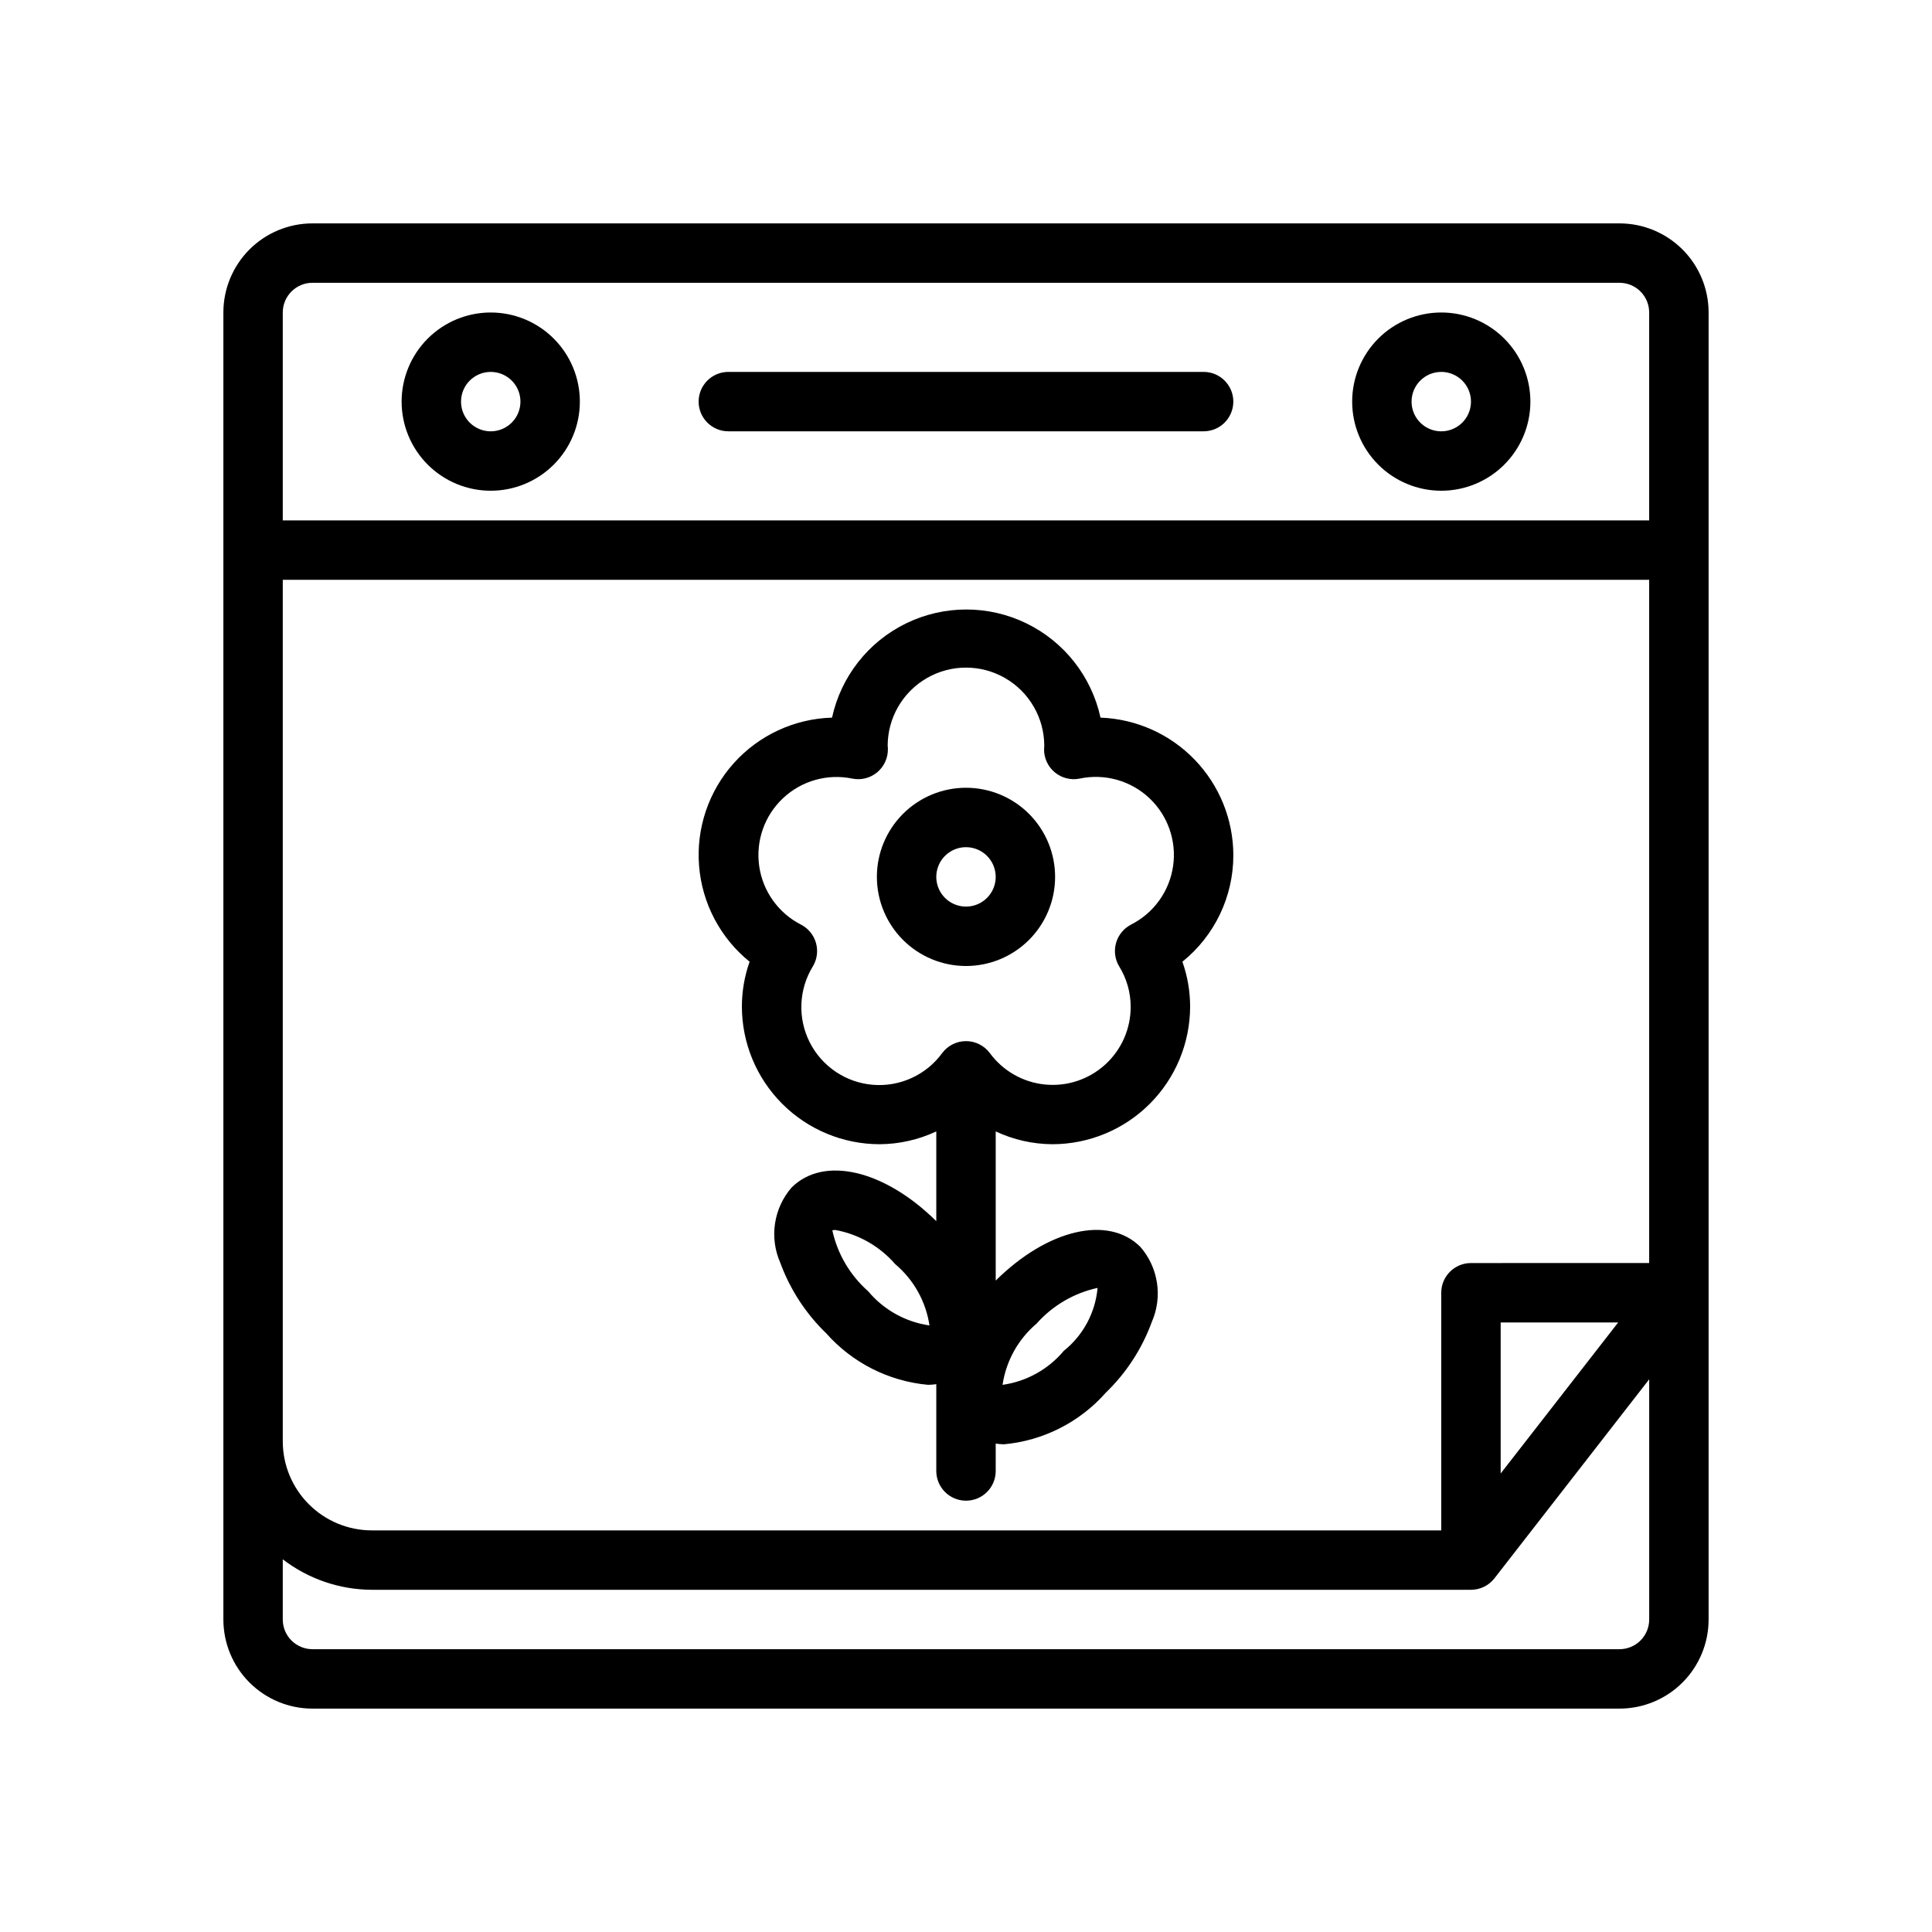 <?xml version="1.0" encoding="UTF-8"?>
<!-- Uploaded to: SVG Repo, www.svgrepo.com, Generator: SVG Repo Mixer Tools -->
<svg fill="#000000" width="800px" height="800px" version="1.1" viewBox="144 144 512 512" xmlns="http://www.w3.org/2000/svg">
 <g>
  <path d="m573.18 203.2h-346.37c-6.262 0-12.27 2.488-16.699 6.914-4.426 4.43-6.914 10.438-6.914 16.699v346.37c0 6.262 2.488 12.27 6.914 16.699 4.43 4.43 10.438 6.918 16.699 6.918h346.37c6.262 0 12.27-2.488 16.699-6.918 4.43-4.43 6.918-10.438 6.918-16.699v-346.37c0-6.262-2.488-12.27-6.918-16.699-4.43-4.426-10.438-6.914-16.699-6.914zm-39.359 275.52c-4.348 0-7.875 3.523-7.875 7.871v62.977h-283.39c-6.266 0-12.27-2.488-16.699-6.918-4.43-4.426-6.918-10.434-6.918-16.699v-228.29h362.11v181.05zm39.016 15.742-31.145 40.031v-40.031zm-346.03-275.52h346.37c2.086 0 4.09 0.828 5.566 2.305 1.477 1.477 2.305 3.481 2.305 5.566v55.105h-362.11v-55.105c0-4.348 3.523-7.871 7.871-7.871zm346.37 362.11h-346.37c-4.348 0-7.871-3.523-7.871-7.871v-15.949c6.773 5.211 15.07 8.047 23.617 8.078h291.27c2.43 0 4.727-1.121 6.219-3.039l41.012-52.742v63.652c0 2.086-0.828 4.09-2.305 5.566s-3.481 2.305-5.566 2.305z"/>
  <path d="m525.95 274.05c6.266 0 12.273-2.488 16.699-6.918 4.43-4.43 6.918-10.434 6.918-16.699 0-6.262-2.488-12.27-6.918-16.699-4.426-4.43-10.434-6.918-16.699-6.918-6.262 0-12.27 2.488-16.699 6.918-4.426 4.43-6.914 10.438-6.914 16.699 0 6.266 2.488 12.27 6.914 16.699 4.43 4.43 10.438 6.918 16.699 6.918zm0-31.488c3.188 0 6.055 1.918 7.273 4.859 1.219 2.941 0.547 6.328-1.707 8.578-2.25 2.25-5.637 2.926-8.578 1.707s-4.859-4.09-4.859-7.273c0-4.348 3.523-7.871 7.871-7.871z"/>
  <path d="m274.05 274.05c6.262 0 12.27-2.488 16.699-6.918 4.43-4.43 6.918-10.434 6.918-16.699 0-6.262-2.488-12.27-6.918-16.699-4.43-4.43-10.438-6.918-16.699-6.918-6.266 0-12.27 2.488-16.699 6.918-4.43 4.43-6.918 10.438-6.918 16.699 0 6.266 2.488 12.27 6.918 16.699 4.43 4.43 10.434 6.918 16.699 6.918zm0-31.488c3.184 0 6.055 1.918 7.273 4.859 1.219 2.941 0.543 6.328-1.707 8.578-2.254 2.25-5.637 2.926-8.578 1.707s-4.859-4.09-4.859-7.273c0-4.348 3.523-7.871 7.871-7.871z"/>
  <path d="m337.02 258.3h125.95c4.348 0 7.871-3.523 7.871-7.871 0-4.348-3.523-7.871-7.871-7.871h-125.95c-4.348 0-7.875 3.523-7.875 7.871 0 4.348 3.527 7.871 7.875 7.871z"/>
  <path d="m400 400c-6.266 0-12.273-2.488-16.699-6.918-4.43-4.43-6.918-10.438-6.918-16.699 0-6.266 2.488-12.27 6.918-16.699 4.426-4.43 10.434-6.918 16.699-6.918 6.262 0 12.27 2.488 16.699 6.918 4.426 4.43 6.914 10.434 6.914 16.699 0 6.262-2.488 12.27-6.914 16.699-4.43 4.43-10.438 6.918-16.699 6.918zm0-31.488c-3.184 0-6.055 1.918-7.273 4.859s-0.547 6.328 1.707 8.578c2.25 2.25 5.637 2.926 8.578 1.707 2.941-1.219 4.859-4.09 4.859-7.273 0-2.09-0.828-4.09-2.305-5.566-1.477-1.477-3.481-2.305-5.566-2.305z"/>
  <path d="m470.85 370.66c-0.012-9.453-3.684-18.535-10.25-25.336-6.562-6.805-15.508-10.797-24.953-11.145-2.379-10.906-9.629-20.121-19.672-25-10.039-4.875-21.766-4.875-31.809 0-10.043 4.879-17.293 14.094-19.668 25-9.973 0.289-19.387 4.656-26.051 12.082-6.66 7.426-9.98 17.258-9.184 27.203 0.793 9.945 5.633 19.125 13.391 25.398-1.352 3.812-2.043 7.828-2.047 11.871 0.008 9.676 3.856 18.953 10.699 25.797 6.84 6.84 16.117 10.688 25.793 10.699 5.195-0.027 10.324-1.188 15.027-3.394v23.785c-13.785-13.625-29.859-17.383-38.344-8.918v-0.004c-2.336 2.691-3.856 5.992-4.391 9.516-0.535 3.523-0.055 7.125 1.375 10.387 2.59 7.082 6.754 13.488 12.18 18.727 6.93 7.832 16.594 12.723 27.008 13.664 0.727-0.012 1.453-0.07 2.172-0.172v23.004c0 4.348 3.527 7.871 7.875 7.871s7.871-3.523 7.871-7.871v-7.258c0.719 0.105 1.445 0.168 2.172 0.188 10.418-0.949 20.082-5.844 27.008-13.684 5.426-5.238 9.59-11.641 12.18-18.727 1.434-3.262 1.91-6.863 1.375-10.387-0.531-3.523-2.055-6.82-4.391-9.512-8.477-8.477-24.562-4.723-38.344 8.918v-39.527c4.703 2.207 9.832 3.367 15.027 3.394 9.676-0.012 18.953-3.859 25.793-10.699 6.844-6.844 10.691-16.121 10.703-25.797-0.008-4.043-0.699-8.059-2.047-11.871 8.535-6.871 13.5-17.242 13.5-28.203zm-96.773 115.54c-4.805-4.231-8.133-9.883-9.5-16.137 0.254-0.082 0.52-0.117 0.789-0.109 6.172 1.125 11.773 4.32 15.883 9.062 4.902 4.125 8.125 9.902 9.07 16.238-6.344-0.91-12.129-4.137-16.242-9.055zm44.641 8.551h0.004c4.246-4.777 9.898-8.086 16.145-9.445-0.578 6.543-3.809 12.566-8.941 16.672-4.109 4.914-9.898 8.129-16.242 9.02 0.934-6.332 4.148-12.109 9.039-16.246zm25.023-105.72h0.004c-1.941 0.996-3.379 2.754-3.977 4.852s-0.297 4.352 0.828 6.219c1.977 3.199 3.031 6.883 3.047 10.641 0.027 5.859-2.434 11.457-6.773 15.395-4.336 3.941-10.141 5.856-15.973 5.266-5.828-0.586-11.133-3.621-14.598-8.348-1.488-1.98-3.82-3.148-6.297-3.148-2.481 0-4.812 1.168-6.301 3.148-4.227 5.809-11.168 9-18.328 8.43-7.164-0.57-13.512-4.82-16.77-11.223-3.254-6.402-2.949-14.039 0.809-20.16 1.125-1.867 1.426-4.121 0.828-6.219-0.594-2.098-2.035-3.856-3.977-4.852-5.996-3.062-10.125-8.852-11.07-15.52-0.945-6.664 1.41-13.375 6.316-17.984 4.906-4.613 11.746-6.551 18.34-5.195 2.344 0.48 4.777-0.133 6.617-1.664 1.836-1.531 2.879-3.816 2.832-6.207 0-0.195 0-0.496-0.055-0.789l-0.004 0.004c0-7.414 3.957-14.266 10.379-17.973 6.418-3.707 14.328-3.707 20.75 0 6.418 3.707 10.375 10.559 10.375 17.973 0 0.277-0.055 0.59-0.055 0.789v-0.004c-0.051 2.391 0.992 4.676 2.828 6.207 1.84 1.531 4.273 2.144 6.617 1.664 6.609-1.395 13.484 0.523 18.414 5.141 4.93 4.617 7.297 11.352 6.336 18.039-0.965 6.684-5.129 12.48-11.164 15.52z"/>
 </g>
</svg>